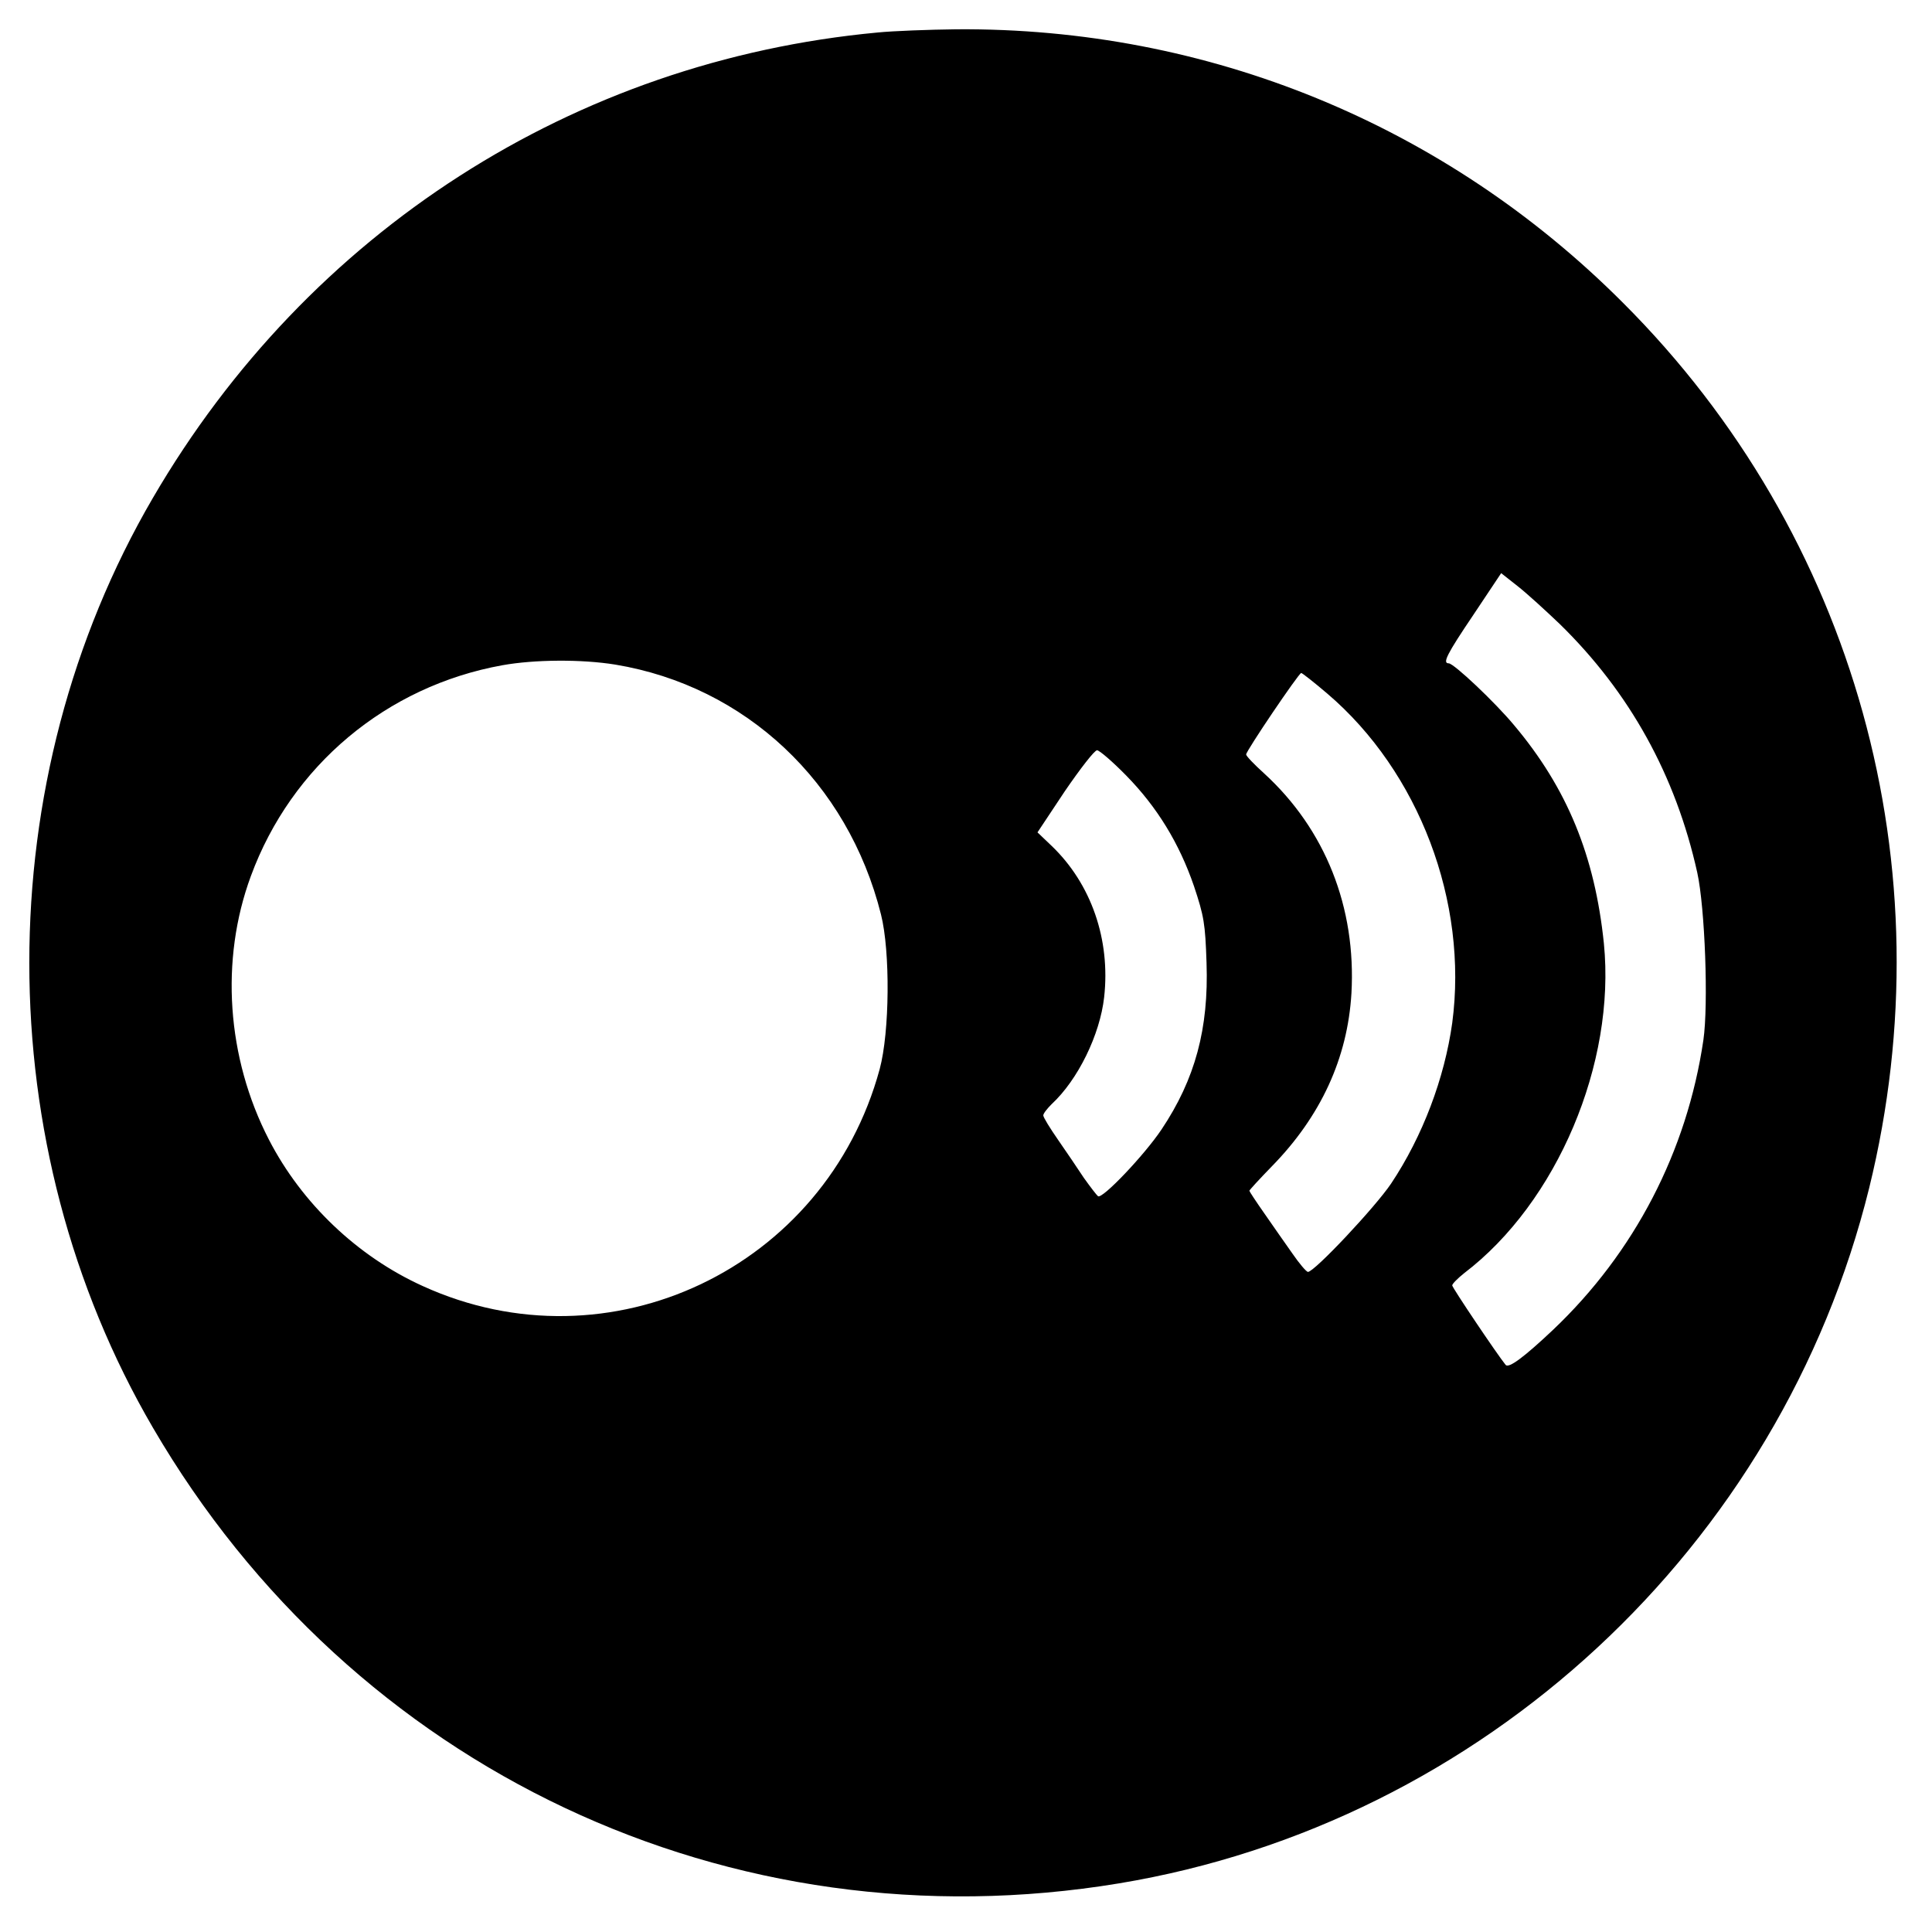 <?xml version="1.0" standalone="no"?>
<!DOCTYPE svg PUBLIC "-//W3C//DTD SVG 20010904//EN"
 "http://www.w3.org/TR/2001/REC-SVG-20010904/DTD/svg10.dtd">
<svg version="1.0" xmlns="http://www.w3.org/2000/svg"
 width="600pt" height="600pt" viewBox="0 0 600 600"
 preserveAspectRatio="xMidYMid meet">
<g transform="translate(0,600) scale(0.1,-0.1)"
fill="#000000" stroke="none">
<path d="M2725 5899 c-942 -88 -1768 -618 -2250 -1445 -512 -877 -512 -2011 0
-2888 619 -1062 1793 -1615 3000 -1415 1130 187 2055 1045 2330 2160 244 993
-43 2028 -765 2749 -553 554 -1290 855 -2070 849 -85 -1 -195 -5 -245 -10z
m2119 -1837 c217 -212 360 -470 427 -772 24 -109 35 -410 19 -520 -51 -346
-214 -660 -467 -900 -89 -84 -137 -120 -147 -109 -26 32 -166 240 -166 247 0
5 17 22 37 38 289 220 471 652 434 1024 -28 272 -114 482 -279 678 -59 71
-187 192 -203 192 -20 0 -6 28 77 151 l86 129 52 -41 c28 -22 86 -75 130 -117z
m-2933 -126 c404 -67 722 -365 825 -776 29 -115 27 -365 -4 -480 -168 -619
-840 -938 -1419 -674 -203 92 -376 257 -478 455 -131 254 -152 558 -56 818
126 343 421 590 781 655 100 18 246 19 351 2z m2211 -90 c285 -243 438 -647
388 -1023 -24 -172 -92 -352 -190 -499 -50 -74 -238 -274 -258 -274 -5 0 -27
26 -49 58 -22 31 -61 87 -86 123 -26 37 -47 69 -47 71 0 2 31 36 69 75 153
156 236 337 248 538 15 267 -81 509 -271 683 -31 28 -56 54 -56 59 0 11 163
252 171 253 3 0 40 -29 81 -64z m-624 -255 c95 -97 164 -209 210 -343 31 -93
35 -116 39 -238 7 -204 -35 -361 -140 -518 -53 -79 -183 -216 -197 -207 -4 3
-24 29 -44 57 -19 29 -55 82 -80 118 -25 36 -46 70 -46 76 0 6 12 21 26 35 82
76 150 216 163 332 20 179 -40 352 -163 470 l-44 42 85 128 c48 70 92 127 100
127 7 0 48 -35 91 -79z"/>
</g>
</svg>
